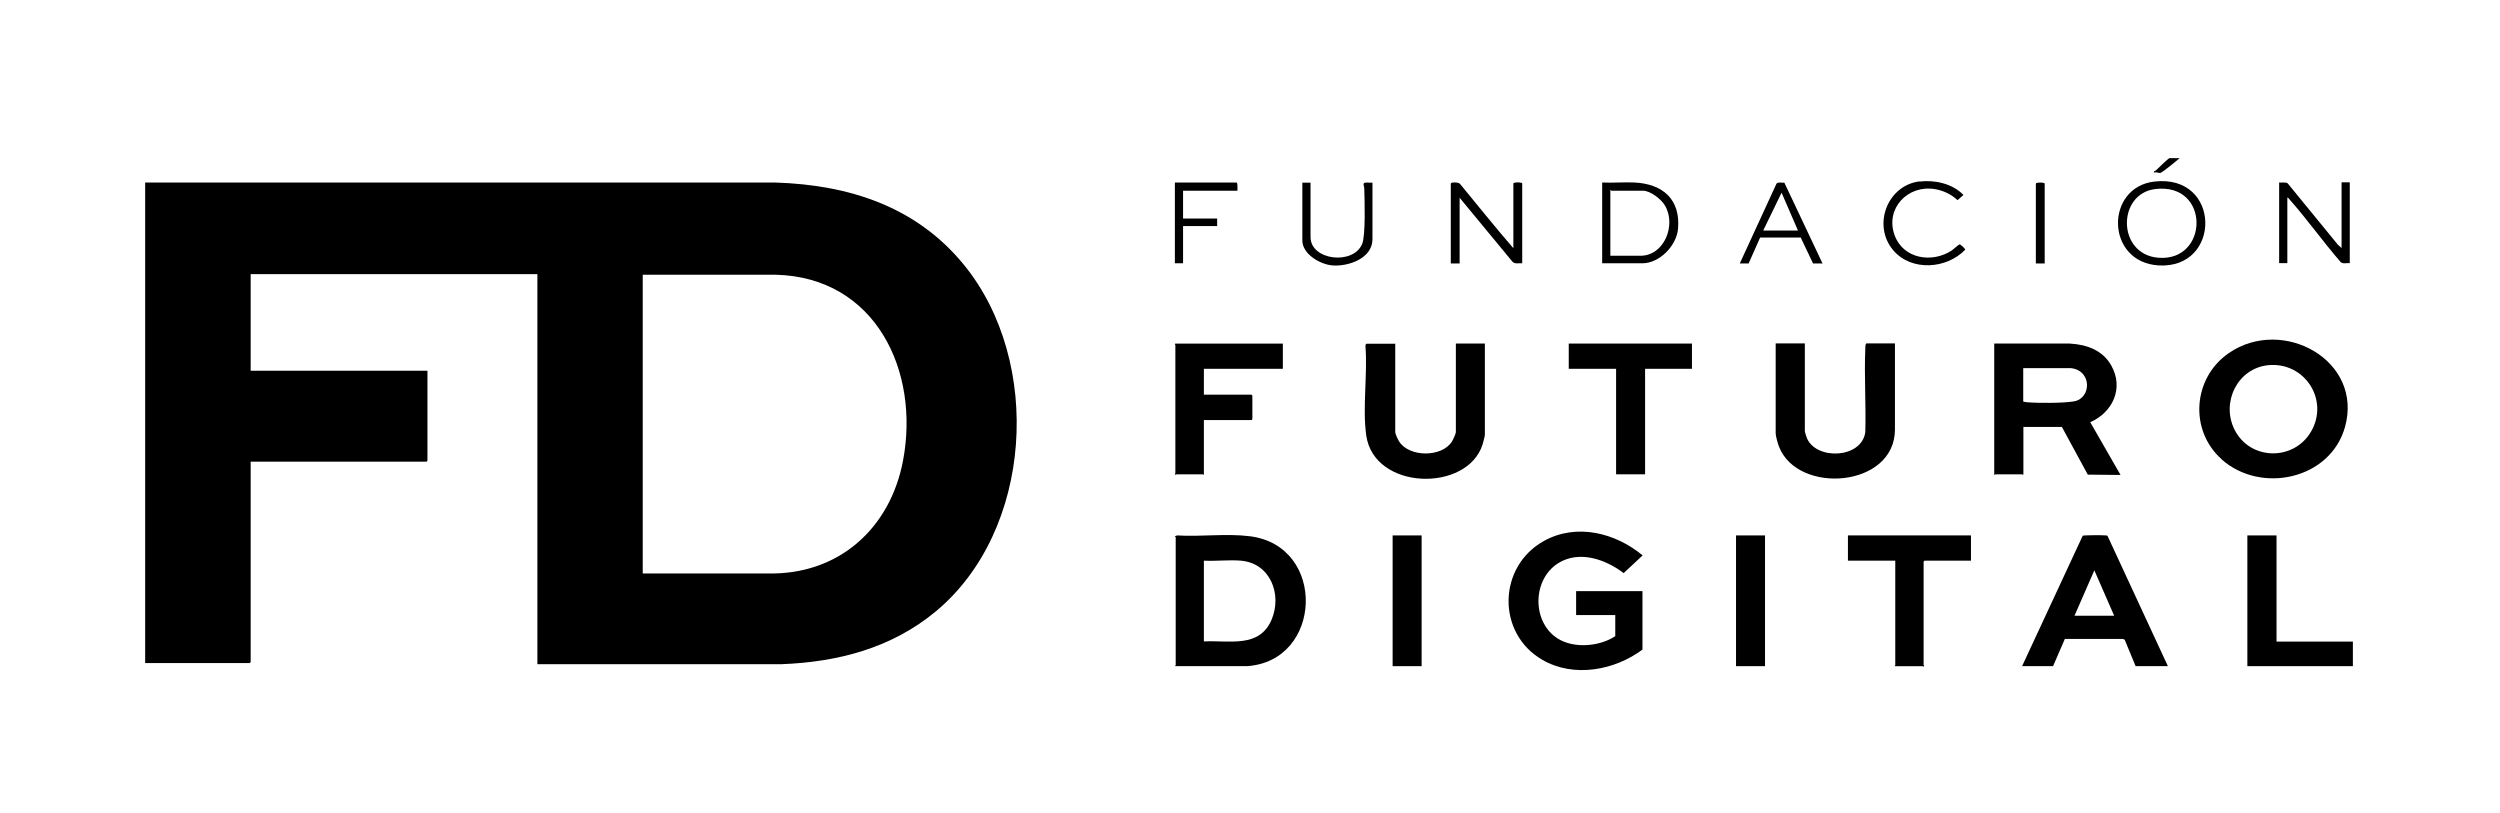 <svg xmlns="http://www.w3.org/2000/svg" id="Capa_1" data-name="Capa 1" viewBox="0 0 152.59 49.62"><g id="BkUOUo"><g><path d="M8.86,11.14h38.44c4.52.14,8.63,1.46,11.54,5.03,4.82,5.91,4.21,16.25-1.75,21.17-2.69,2.22-5.95,3.07-9.4,3.2h-14.89v-23.81H15.3v5.9h10.79v5.49s-.05.06-.06.06h-10.73v12.23s-.05.06-.06.06h-6.38V11.14ZM39.23,16.77v18.23h7.61c4.32.11,7.5-2.73,8.28-6.9,1.03-5.46-1.68-11.17-7.75-11.33h-8.15Z"></path><path d="M121.72,20.97h4.61c1.04.06,2.01.4,2.54,1.35.77,1.38.08,2.85-1.29,3.45l1.85,3.22-2-.02-1.58-2.91h-2.35v2.87c0,.09-.09.02-.1.02h-1.62s-.03.05-.06.04v-8.01ZM126.4,22.47h-2.91v2.04c.07.02.14.03.21.04.7.06,2.21.06,2.88-.05,1.08-.18,1.12-1.89-.18-2.03Z"></path><path d="M71.75,32.78s-.05-.03-.02-.06l.12-.04c1.43.09,3.01-.13,4.43.05,4.72.58,4.46,7.65-.19,7.93h-4.35c-.05,0,.02-.05.02-.06,0-2.61,0-5.21,0-7.82ZM75.73,34.22c-.72-.06-1.52.04-2.25,0v4.93c1.54-.08,3.38.43,4.13-1.32.66-1.55-.07-3.46-1.88-3.61Z"></path><path d="M135.61,28.04c-2.01-1.78-1.77-4.98.43-6.49,3.28-2.26,8.22.44,7.09,4.51-.89,3.19-5.11,4.12-7.53,1.98ZM138.44,22.29c-1.87.19-2.88,2.26-2.06,3.92.94,1.9,3.62,1.95,4.68.13,1.12-1.94-.4-4.27-2.62-4.05Z"></path><path d="M100.26,39.64c-1.71,1.28-4.2,1.74-6.11.64-2.82-1.62-2.74-5.71.1-7.27,1.98-1.09,4.35-.49,6.01.89l-1.16,1.08c-1.1-.84-2.69-1.4-3.97-.62-1.74,1.07-1.62,3.99.29,4.79.97.41,2.3.25,3.17-.32v-1.29h-2.39v-1.46h4.05v3.56Z"></path><path d="M110.16,20.97v5.34c0,.06.1.37.13.44.58,1.35,3.34,1.24,3.56-.37.05-1.68-.07-3.41,0-5.09,0-.1,0-.26.06-.33h1.75v5.26c-.01,3.54-5.91,3.99-7.07,1.06-.07-.17-.21-.66-.21-.83v-5.49h1.77Z"></path><path d="M85.16,20.97v5.41c0,.1.17.47.24.57.62.97,2.61.97,3.22,0,.06-.09.24-.48.24-.57v-5.41h1.77v5.57c0,.09-.11.48-.14.59-.94,2.94-6.62,2.81-7.1-.55-.24-1.7.09-3.73-.05-5.47,0-.04.03-.13.06-.13h1.75Z"></path><path d="M132.32,40.66h-1.97l-.67-1.62-.11-.04h-3.54s-.72,1.66-.72,1.66h-1.89l3.7-7.96c.06-.04,1.26-.04,1.41-.02.04,0,.08,0,.11.04l3.68,7.94ZM129.04,37.58l-1.21-2.77-1.21,2.77h2.43Z"></path><path d="M78.3,20.97v1.54h-4.82v1.58h2.91s.05.05.05.08v1.39s-.03.08-.05.08h-2.91v3.35s-.05-.04-.06-.04h-1.62s-.03.07-.08,0c-.04-.03.02-.04.02-.06v-7.82s-.07-.1.02-.1h6.53Z"></path><polygon points="103.27 20.97 103.27 22.51 100.41 22.51 100.41 28.95 98.64 28.95 98.64 22.51 95.75 22.51 95.75 20.97 103.27 20.97"></polygon><path d="M120.3,32.68v1.54h-2.83s-.06.05-.06.06v6.32s.06.03.02.06c-.05.07-.06,0-.08,0h-1.71s.04-.05.04-.06v-6.38h-2.89v-1.54h7.51Z"></path><polygon points="138.95 32.68 138.95 39.16 143.61 39.16 143.61 40.66 137.17 40.66 137.17 32.68 138.95 32.68"></polygon><rect x="85" y="32.68" width="1.77" height="7.98"></rect><rect x="105.96" y="32.68" width="1.77" height="7.98"></rect><path d="M88.55,11.2c.03-.1.48-.08.56.02,1.08,1.31,2.15,2.65,3.26,3.93v-3.95c0-.09.54-.09.54,0v4.87c-.24-.02-.48.08-.64-.15l-3.18-3.85v4.01h-.54v-4.87Z"></path><path d="M139.1,11.14c.15.02.41-.04.53.05l3.06,3.74.23.21v-4.01h.5v4.93c-.18-.02-.42.07-.56-.07-1.06-1.22-2.03-2.59-3.1-3.8-.04-.05-.09-.11-.15-.14v4.01h-.5v-4.93Z"></path><path d="M97.79,11.14c.65.03,1.33-.03,1.99,0,1.71.09,2.8,1.03,2.64,2.83-.09,1.02-1.12,2.1-2.18,2.1h-2.45v-4.93ZM98.3,15.61h1.83c1.45,0,2.2-1.88,1.49-3.07-.22-.38-.89-.9-1.34-.9h-1.93s-.03-.05-.06-.04v4.01Z"></path><path d="M131.5,11.08c4.09-.46,4.1,5.34.26,5.12-3.25-.19-3.29-4.77-.26-5.12ZM131.54,11.54c-2.32.29-2.33,3.97.18,4.19,3.12.27,3.2-4.61-.18-4.19Z"></path><path d="M106.19,16.08l2.24-4.87c.1-.12.33-.04.48-.06l2.33,4.93h-.58l-.75-1.58h-2.48s-.7,1.58-.7,1.58h-.54ZM109.74,14.07l-1-2.31-1.12,2.31h2.12Z"></path><path d="M79.99,11.14v3.33c0,1.42,2.6,1.73,3.15.42.22-.53.15-2.7.13-3.38,0-.1-.06-.22-.04-.3.04-.12.42-.04.54-.06v3.45c0,1.17-1.47,1.68-2.45,1.6-.74-.06-1.83-.69-1.83-1.52v-3.53h.5Z"></path><path d="M117.17,11.08c.93-.11,2.01.13,2.67.82l-.36.32c-.37-.36-.89-.6-1.4-.68-1.66-.26-3.03,1.2-2.44,2.82.53,1.45,2.3,1.72,3.5.92.1-.07.39-.34.45-.36.09-.02.36.27.36.32-1.13,1.18-3.28,1.34-4.39.04-1.29-1.51-.38-3.97,1.61-4.21Z"></path><path d="M75.52,11.64h-3.31v1.7h2.08v.46h-2.08v2.27h-.5v-4.93h3.76c.09,0,.05.41.06.5Z"></path><path d="M124.8,16.08h-.54v-4.87c0-.09.54-.09.54,0v4.87Z"></path><path d="M133.05,9.64c-.15.13-1.09.92-1.21.92-.09,0-.24-.07-.35-.03-.08-.08.04-.08.1-.13.1-.1.77-.75.83-.75h.64Z"></path></g></g></svg>
